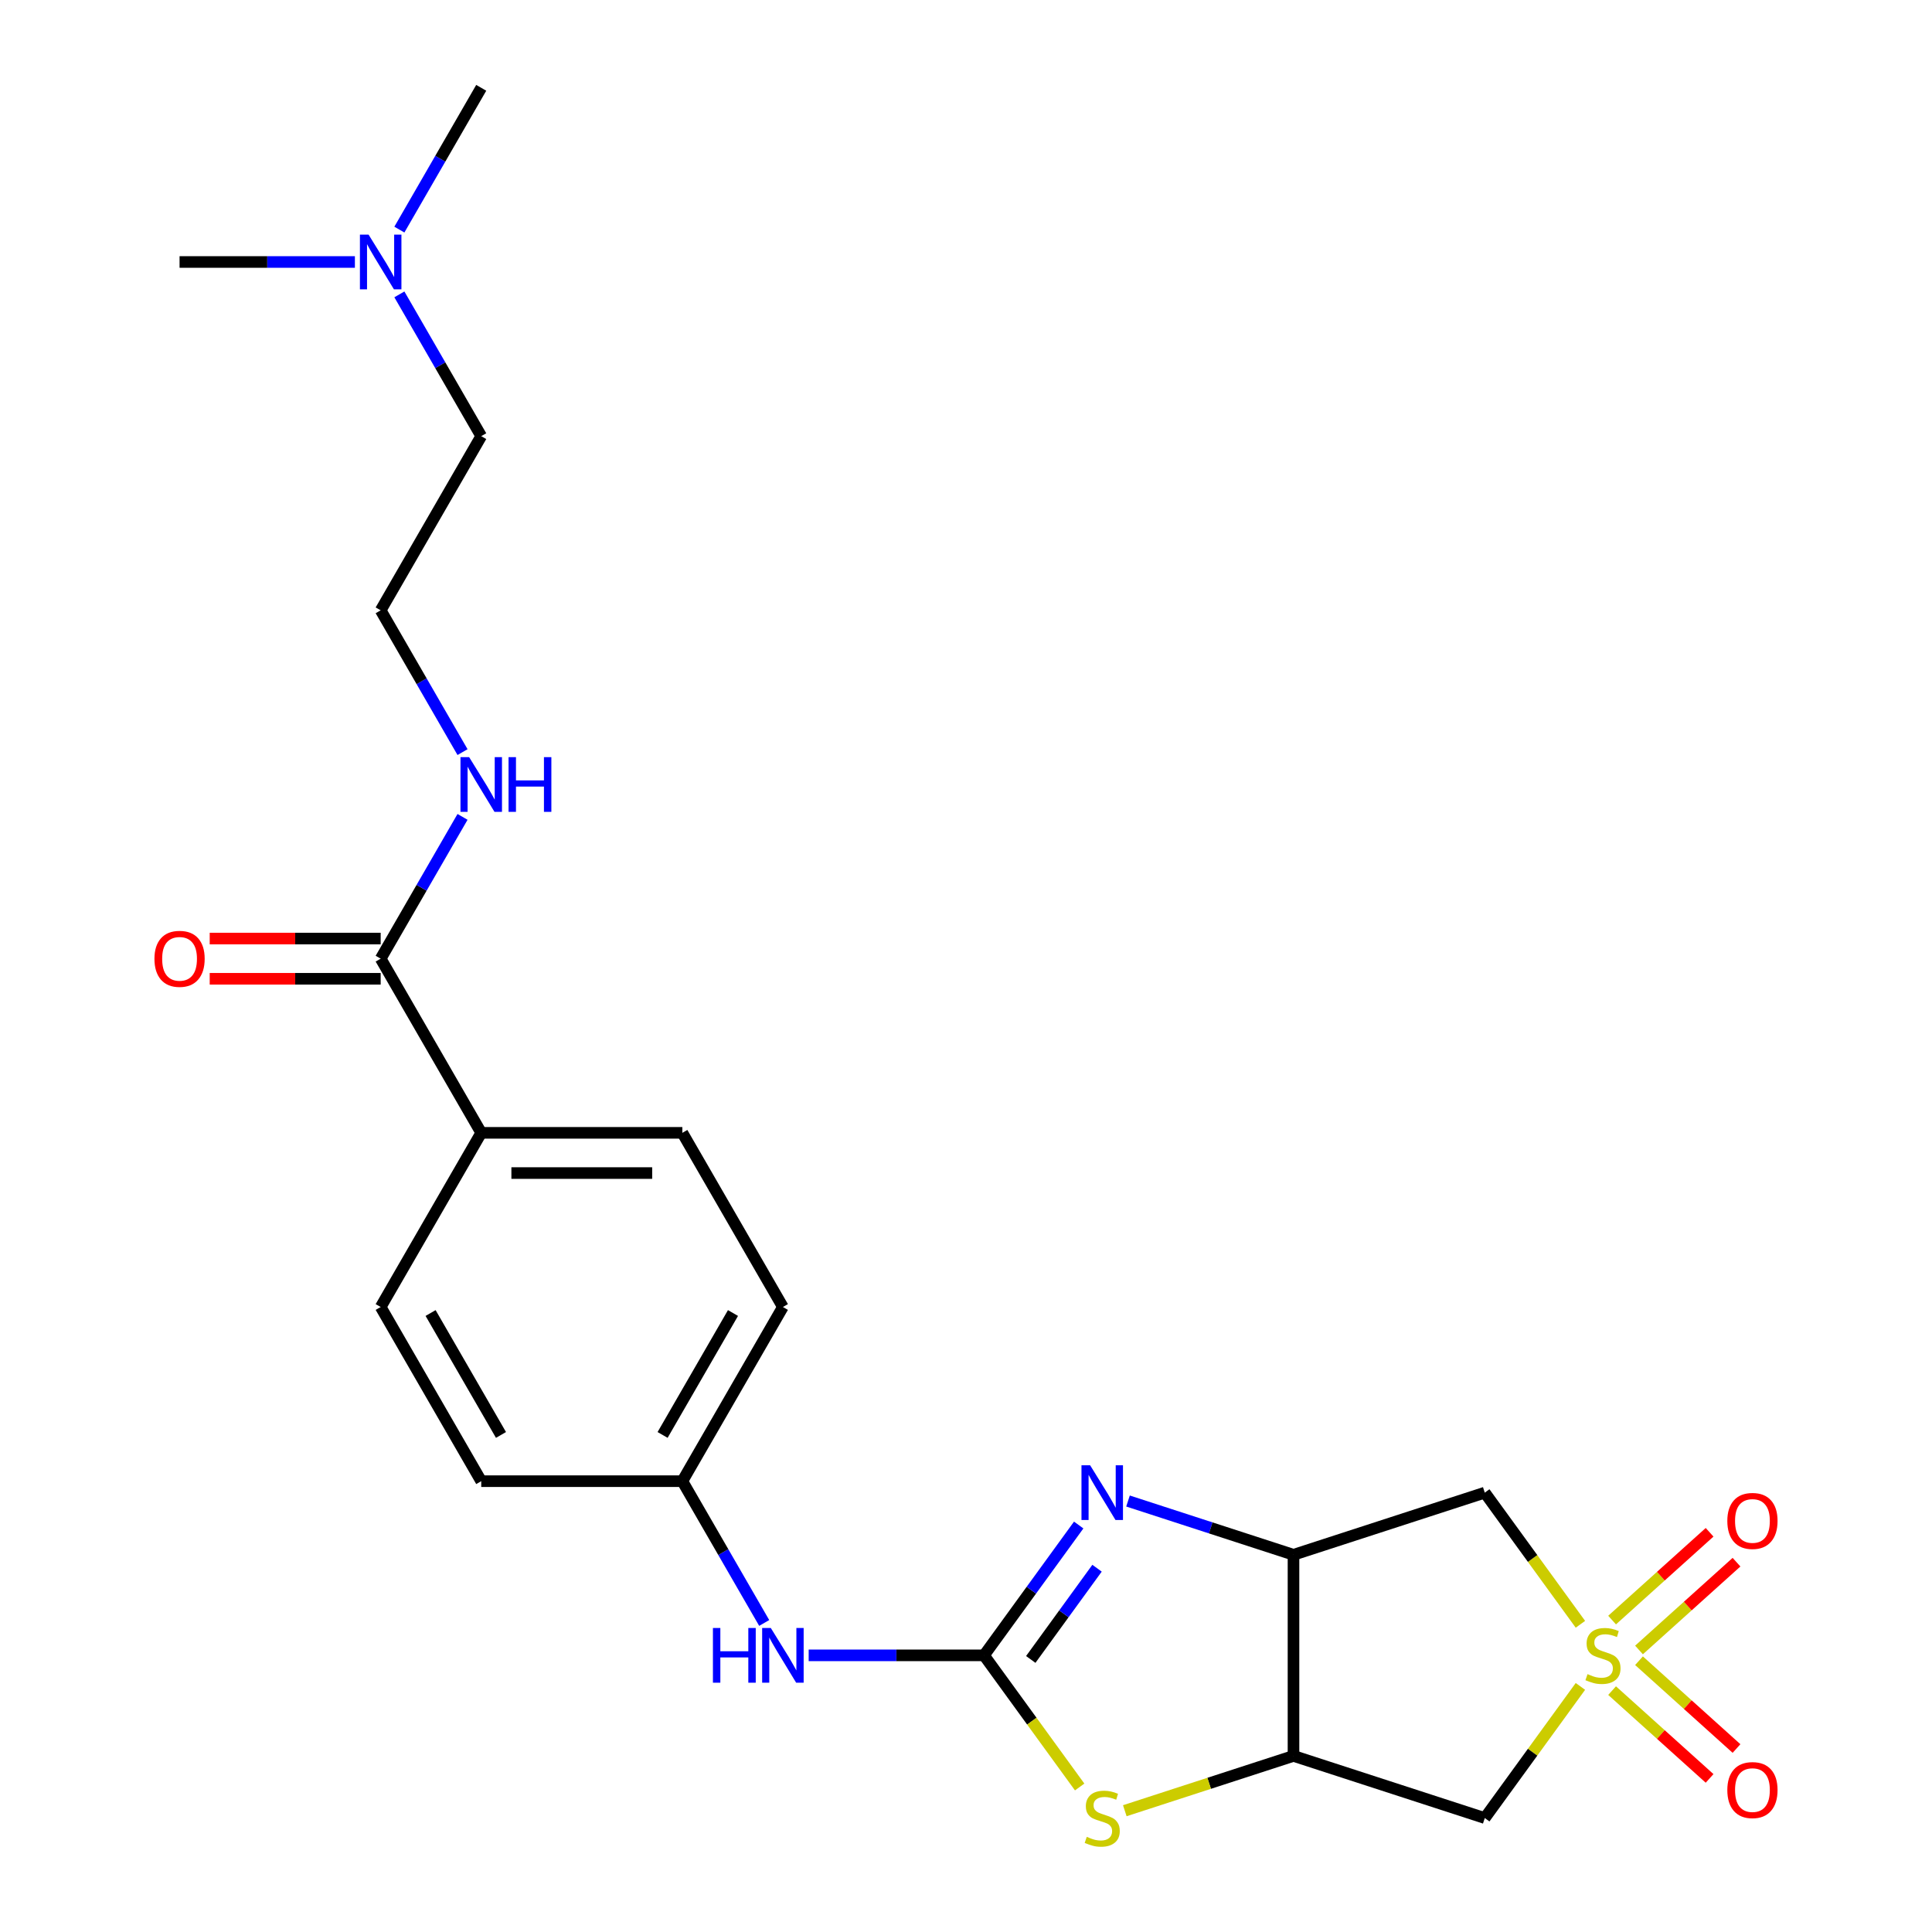 <?xml version='1.0' encoding='iso-8859-1'?>
<svg version='1.1' baseProfile='full'
              xmlns='http://www.w3.org/2000/svg'
                      xmlns:rdkit='http://www.rdkit.org/xml'
                      xmlns:xlink='http://www.w3.org/1999/xlink'
                  xml:space='preserve'
width='1000px' height='1000px' viewBox='0 0 1000 1000'>
<!-- END OF HEADER -->
<rect style='opacity:1.0;fill:#FFFFFF;stroke:none' width='1000' height='1000' x='0' y='0'> </rect>
<path class='bond-5' d='M 818.019,840.726 L 793.267,806.658' style='fill:none;fill-rule:evenodd;stroke:#CCCC00;stroke-width:6px;stroke-linecap:butt;stroke-linejoin:miter;stroke-opacity:1' />
<path class='bond-5' d='M 793.267,806.658 L 768.515,772.59' style='fill:none;fill-rule:evenodd;stroke:#000000;stroke-width:6px;stroke-linecap:butt;stroke-linejoin:miter;stroke-opacity:1' />
<path class='bond-6' d='M 818.019,872.885 L 793.267,906.953' style='fill:none;fill-rule:evenodd;stroke:#CCCC00;stroke-width:6px;stroke-linecap:butt;stroke-linejoin:miter;stroke-opacity:1' />
<path class='bond-6' d='M 793.267,906.953 L 768.515,941.021' style='fill:none;fill-rule:evenodd;stroke:#000000;stroke-width:6px;stroke-linecap:butt;stroke-linejoin:miter;stroke-opacity:1' />
<path class='bond-9' d='M 848.349,854.022 L 873.582,831.302' style='fill:none;fill-rule:evenodd;stroke:#CCCC00;stroke-width:6px;stroke-linecap:butt;stroke-linejoin:miter;stroke-opacity:1' />
<path class='bond-9' d='M 873.582,831.302 L 898.816,808.582' style='fill:none;fill-rule:evenodd;stroke:#FF0000;stroke-width:6px;stroke-linecap:butt;stroke-linejoin:miter;stroke-opacity:1' />
<path class='bond-9' d='M 834.418,838.551 L 859.652,815.83' style='fill:none;fill-rule:evenodd;stroke:#CCCC00;stroke-width:6px;stroke-linecap:butt;stroke-linejoin:miter;stroke-opacity:1' />
<path class='bond-9' d='M 859.652,815.83 L 884.885,793.11' style='fill:none;fill-rule:evenodd;stroke:#FF0000;stroke-width:6px;stroke-linecap:butt;stroke-linejoin:miter;stroke-opacity:1' />
<path class='bond-10' d='M 834.418,875.06 L 859.652,897.78' style='fill:none;fill-rule:evenodd;stroke:#CCCC00;stroke-width:6px;stroke-linecap:butt;stroke-linejoin:miter;stroke-opacity:1' />
<path class='bond-10' d='M 859.652,897.78 L 884.885,920.501' style='fill:none;fill-rule:evenodd;stroke:#FF0000;stroke-width:6px;stroke-linecap:butt;stroke-linejoin:miter;stroke-opacity:1' />
<path class='bond-10' d='M 848.349,859.588 L 873.582,882.309' style='fill:none;fill-rule:evenodd;stroke:#CCCC00;stroke-width:6px;stroke-linecap:butt;stroke-linejoin:miter;stroke-opacity:1' />
<path class='bond-10' d='M 873.582,882.309 L 898.816,905.029' style='fill:none;fill-rule:evenodd;stroke:#FF0000;stroke-width:6px;stroke-linecap:butt;stroke-linejoin:miter;stroke-opacity:1' />
<path class='bond-0' d='M 509.326,856.805 L 534.078,890.874' style='fill:none;fill-rule:evenodd;stroke:#000000;stroke-width:6px;stroke-linecap:butt;stroke-linejoin:miter;stroke-opacity:1' />
<path class='bond-0' d='M 534.078,890.874 L 558.829,924.942' style='fill:none;fill-rule:evenodd;stroke:#CCCC00;stroke-width:6px;stroke-linecap:butt;stroke-linejoin:miter;stroke-opacity:1' />
<path class='bond-8' d='M 509.326,856.805 L 463.949,856.805' style='fill:none;fill-rule:evenodd;stroke:#000000;stroke-width:6px;stroke-linecap:butt;stroke-linejoin:miter;stroke-opacity:1' />
<path class='bond-8' d='M 463.949,856.805 L 418.572,856.805' style='fill:none;fill-rule:evenodd;stroke:#0000FF;stroke-width:6px;stroke-linecap:butt;stroke-linejoin:miter;stroke-opacity:1' />
<path class='bond-25' d='M 509.326,856.805 L 533.829,823.079' style='fill:none;fill-rule:evenodd;stroke:#000000;stroke-width:6px;stroke-linecap:butt;stroke-linejoin:miter;stroke-opacity:1' />
<path class='bond-25' d='M 533.829,823.079 L 558.333,789.352' style='fill:none;fill-rule:evenodd;stroke:#0000FF;stroke-width:6px;stroke-linecap:butt;stroke-linejoin:miter;stroke-opacity:1' />
<path class='bond-25' d='M 533.52,858.925 L 550.673,835.316' style='fill:none;fill-rule:evenodd;stroke:#000000;stroke-width:6px;stroke-linecap:butt;stroke-linejoin:miter;stroke-opacity:1' />
<path class='bond-25' d='M 550.673,835.316 L 567.825,811.707' style='fill:none;fill-rule:evenodd;stroke:#0000FF;stroke-width:6px;stroke-linecap:butt;stroke-linejoin:miter;stroke-opacity:1' />
<path class='bond-1' d='M 583.854,776.925 L 626.684,790.841' style='fill:none;fill-rule:evenodd;stroke:#0000FF;stroke-width:6px;stroke-linecap:butt;stroke-linejoin:miter;stroke-opacity:1' />
<path class='bond-1' d='M 626.684,790.841 L 669.513,804.757' style='fill:none;fill-rule:evenodd;stroke:#000000;stroke-width:6px;stroke-linecap:butt;stroke-linejoin:miter;stroke-opacity:1' />
<path class='bond-2' d='M 669.513,804.757 L 768.515,772.59' style='fill:none;fill-rule:evenodd;stroke:#000000;stroke-width:6px;stroke-linecap:butt;stroke-linejoin:miter;stroke-opacity:1' />
<path class='bond-24' d='M 669.513,804.757 L 669.513,908.854' style='fill:none;fill-rule:evenodd;stroke:#000000;stroke-width:6px;stroke-linecap:butt;stroke-linejoin:miter;stroke-opacity:1' />
<path class='bond-3' d='M 669.513,908.854 L 768.515,941.021' style='fill:none;fill-rule:evenodd;stroke:#000000;stroke-width:6px;stroke-linecap:butt;stroke-linejoin:miter;stroke-opacity:1' />
<path class='bond-4' d='M 669.513,908.854 L 625.854,923.039' style='fill:none;fill-rule:evenodd;stroke:#000000;stroke-width:6px;stroke-linecap:butt;stroke-linejoin:miter;stroke-opacity:1' />
<path class='bond-4' d='M 625.854,923.039 L 582.194,937.225' style='fill:none;fill-rule:evenodd;stroke:#CCCC00;stroke-width:6px;stroke-linecap:butt;stroke-linejoin:miter;stroke-opacity:1' />
<path class='bond-7' d='M 197.036,496.205 L 249.085,586.355' style='fill:none;fill-rule:evenodd;stroke:#000000;stroke-width:6px;stroke-linecap:butt;stroke-linejoin:miter;stroke-opacity:1' />
<path class='bond-12' d='M 197.036,485.795 L 152.789,485.795' style='fill:none;fill-rule:evenodd;stroke:#000000;stroke-width:6px;stroke-linecap:butt;stroke-linejoin:miter;stroke-opacity:1' />
<path class='bond-12' d='M 152.789,485.795 L 108.543,485.795' style='fill:none;fill-rule:evenodd;stroke:#FF0000;stroke-width:6px;stroke-linecap:butt;stroke-linejoin:miter;stroke-opacity:1' />
<path class='bond-12' d='M 197.036,506.615 L 152.789,506.615' style='fill:none;fill-rule:evenodd;stroke:#000000;stroke-width:6px;stroke-linecap:butt;stroke-linejoin:miter;stroke-opacity:1' />
<path class='bond-12' d='M 152.789,506.615 L 108.543,506.615' style='fill:none;fill-rule:evenodd;stroke:#FF0000;stroke-width:6px;stroke-linecap:butt;stroke-linejoin:miter;stroke-opacity:1' />
<path class='bond-13' d='M 197.036,496.205 L 218.222,459.511' style='fill:none;fill-rule:evenodd;stroke:#000000;stroke-width:6px;stroke-linecap:butt;stroke-linejoin:miter;stroke-opacity:1' />
<path class='bond-13' d='M 218.222,459.511 L 239.407,422.817' style='fill:none;fill-rule:evenodd;stroke:#0000FF;stroke-width:6px;stroke-linecap:butt;stroke-linejoin:miter;stroke-opacity:1' />
<path class='bond-16' d='M 395.551,840.043 L 374.366,803.349' style='fill:none;fill-rule:evenodd;stroke:#0000FF;stroke-width:6px;stroke-linecap:butt;stroke-linejoin:miter;stroke-opacity:1' />
<path class='bond-16' d='M 374.366,803.349 L 353.181,766.655' style='fill:none;fill-rule:evenodd;stroke:#000000;stroke-width:6px;stroke-linecap:butt;stroke-linejoin:miter;stroke-opacity:1' />
<path class='bond-11' d='M 249.085,586.355 L 353.181,586.355' style='fill:none;fill-rule:evenodd;stroke:#000000;stroke-width:6px;stroke-linecap:butt;stroke-linejoin:miter;stroke-opacity:1' />
<path class='bond-11' d='M 264.699,607.174 L 337.567,607.174' style='fill:none;fill-rule:evenodd;stroke:#000000;stroke-width:6px;stroke-linecap:butt;stroke-linejoin:miter;stroke-opacity:1' />
<path class='bond-26' d='M 249.085,586.355 L 197.036,676.505' style='fill:none;fill-rule:evenodd;stroke:#000000;stroke-width:6px;stroke-linecap:butt;stroke-linejoin:miter;stroke-opacity:1' />
<path class='bond-20' d='M 239.407,389.293 L 218.222,352.599' style='fill:none;fill-rule:evenodd;stroke:#0000FF;stroke-width:6px;stroke-linecap:butt;stroke-linejoin:miter;stroke-opacity:1' />
<path class='bond-20' d='M 218.222,352.599 L 197.036,315.905' style='fill:none;fill-rule:evenodd;stroke:#000000;stroke-width:6px;stroke-linecap:butt;stroke-linejoin:miter;stroke-opacity:1' />
<path class='bond-14' d='M 197.036,676.505 L 249.085,766.655' style='fill:none;fill-rule:evenodd;stroke:#000000;stroke-width:6px;stroke-linecap:butt;stroke-linejoin:miter;stroke-opacity:1' />
<path class='bond-14' d='M 222.874,679.618 L 259.307,742.723' style='fill:none;fill-rule:evenodd;stroke:#000000;stroke-width:6px;stroke-linecap:butt;stroke-linejoin:miter;stroke-opacity:1' />
<path class='bond-15' d='M 353.181,586.355 L 405.229,676.505' style='fill:none;fill-rule:evenodd;stroke:#000000;stroke-width:6px;stroke-linecap:butt;stroke-linejoin:miter;stroke-opacity:1' />
<path class='bond-18' d='M 353.181,766.655 L 249.085,766.655' style='fill:none;fill-rule:evenodd;stroke:#000000;stroke-width:6px;stroke-linecap:butt;stroke-linejoin:miter;stroke-opacity:1' />
<path class='bond-19' d='M 353.181,766.655 L 405.229,676.505' style='fill:none;fill-rule:evenodd;stroke:#000000;stroke-width:6px;stroke-linecap:butt;stroke-linejoin:miter;stroke-opacity:1' />
<path class='bond-19' d='M 342.958,742.723 L 379.392,679.618' style='fill:none;fill-rule:evenodd;stroke:#000000;stroke-width:6px;stroke-linecap:butt;stroke-linejoin:miter;stroke-opacity:1' />
<path class='bond-17' d='M 206.714,152.367 L 227.899,189.061' style='fill:none;fill-rule:evenodd;stroke:#0000FF;stroke-width:6px;stroke-linecap:butt;stroke-linejoin:miter;stroke-opacity:1' />
<path class='bond-17' d='M 227.899,189.061 L 249.085,225.755' style='fill:none;fill-rule:evenodd;stroke:#000000;stroke-width:6px;stroke-linecap:butt;stroke-linejoin:miter;stroke-opacity:1' />
<path class='bond-22' d='M 206.714,118.842 L 227.899,82.148' style='fill:none;fill-rule:evenodd;stroke:#0000FF;stroke-width:6px;stroke-linecap:butt;stroke-linejoin:miter;stroke-opacity:1' />
<path class='bond-22' d='M 227.899,82.148 L 249.085,45.455' style='fill:none;fill-rule:evenodd;stroke:#000000;stroke-width:6px;stroke-linecap:butt;stroke-linejoin:miter;stroke-opacity:1' />
<path class='bond-23' d='M 183.694,135.605 L 138.317,135.605' style='fill:none;fill-rule:evenodd;stroke:#0000FF;stroke-width:6px;stroke-linecap:butt;stroke-linejoin:miter;stroke-opacity:1' />
<path class='bond-23' d='M 138.317,135.605 L 92.94,135.605' style='fill:none;fill-rule:evenodd;stroke:#000000;stroke-width:6px;stroke-linecap:butt;stroke-linejoin:miter;stroke-opacity:1' />
<path class='bond-21' d='M 197.036,315.905 L 249.085,225.755' style='fill:none;fill-rule:evenodd;stroke:#000000;stroke-width:6px;stroke-linecap:butt;stroke-linejoin:miter;stroke-opacity:1' />
<path  class='atom-0' d='M 821.701 866.525
Q 822.021 866.645, 823.341 867.205
Q 824.661 867.765, 826.101 868.125
Q 827.581 868.445, 829.021 868.445
Q 831.701 868.445, 833.261 867.165
Q 834.821 865.845, 834.821 863.565
Q 834.821 862.005, 834.021 861.045
Q 833.261 860.085, 832.061 859.565
Q 830.861 859.045, 828.861 858.445
Q 826.341 857.685, 824.821 856.965
Q 823.341 856.245, 822.261 854.725
Q 821.221 853.205, 821.221 850.645
Q 821.221 847.085, 823.621 844.885
Q 826.061 842.685, 830.861 842.685
Q 834.141 842.685, 837.861 844.245
L 836.941 847.325
Q 833.541 845.925, 830.981 845.925
Q 828.221 845.925, 826.701 847.085
Q 825.181 848.205, 825.221 850.165
Q 825.221 851.685, 825.981 852.605
Q 826.781 853.525, 827.901 854.045
Q 829.061 854.565, 830.981 855.165
Q 833.541 855.965, 835.061 856.765
Q 836.581 857.565, 837.661 859.205
Q 838.781 860.805, 838.781 863.565
Q 838.781 867.485, 836.141 869.605
Q 833.541 871.685, 829.181 871.685
Q 826.661 871.685, 824.741 871.125
Q 822.861 870.605, 820.621 869.685
L 821.701 866.525
' fill='#CCCC00'/>
<path  class='atom-2' d='M 564.252 758.43
L 573.532 773.43
Q 574.452 774.91, 575.932 777.59
Q 577.412 780.27, 577.492 780.43
L 577.492 758.43
L 581.252 758.43
L 581.252 786.75
L 577.372 786.75
L 567.412 770.35
Q 566.252 768.43, 565.012 766.23
Q 563.812 764.03, 563.452 763.35
L 563.452 786.75
L 559.772 786.75
L 559.772 758.43
L 564.252 758.43
' fill='#0000FF'/>
<path  class='atom-5' d='M 562.512 950.741
Q 562.832 950.861, 564.152 951.421
Q 565.472 951.981, 566.912 952.341
Q 568.392 952.661, 569.832 952.661
Q 572.512 952.661, 574.072 951.381
Q 575.632 950.061, 575.632 947.781
Q 575.632 946.221, 574.832 945.261
Q 574.072 944.301, 572.872 943.781
Q 571.672 943.261, 569.672 942.661
Q 567.152 941.901, 565.632 941.181
Q 564.152 940.461, 563.072 938.941
Q 562.032 937.421, 562.032 934.861
Q 562.032 931.301, 564.432 929.101
Q 566.872 926.901, 571.672 926.901
Q 574.952 926.901, 578.672 928.461
L 577.752 931.541
Q 574.352 930.141, 571.792 930.141
Q 569.032 930.141, 567.512 931.301
Q 565.992 932.421, 566.032 934.381
Q 566.032 935.901, 566.792 936.821
Q 567.592 937.741, 568.712 938.261
Q 569.872 938.781, 571.792 939.381
Q 574.352 940.181, 575.872 940.981
Q 577.392 941.781, 578.472 943.421
Q 579.592 945.021, 579.592 947.781
Q 579.592 951.701, 576.952 953.821
Q 574.352 955.901, 569.992 955.901
Q 567.472 955.901, 565.552 955.341
Q 563.672 954.821, 561.432 953.901
L 562.512 950.741
' fill='#CCCC00'/>
<path  class='atom-9' d='M 369.009 842.645
L 372.849 842.645
L 372.849 854.685
L 387.329 854.685
L 387.329 842.645
L 391.169 842.645
L 391.169 870.965
L 387.329 870.965
L 387.329 857.885
L 372.849 857.885
L 372.849 870.965
L 369.009 870.965
L 369.009 842.645
' fill='#0000FF'/>
<path  class='atom-9' d='M 398.969 842.645
L 408.249 857.645
Q 409.169 859.125, 410.649 861.805
Q 412.129 864.485, 412.209 864.645
L 412.209 842.645
L 415.969 842.645
L 415.969 870.965
L 412.089 870.965
L 402.129 854.565
Q 400.969 852.645, 399.729 850.445
Q 398.529 848.245, 398.169 847.565
L 398.169 870.965
L 394.489 870.965
L 394.489 842.645
L 398.969 842.645
' fill='#0000FF'/>
<path  class='atom-10' d='M 894.06 787.231
Q 894.06 780.431, 897.42 776.631
Q 900.78 772.831, 907.06 772.831
Q 913.34 772.831, 916.7 776.631
Q 920.06 780.431, 920.06 787.231
Q 920.06 794.111, 916.66 798.031
Q 913.26 801.911, 907.06 801.911
Q 900.82 801.911, 897.42 798.031
Q 894.06 794.151, 894.06 787.231
M 907.06 798.711
Q 911.38 798.711, 913.7 795.831
Q 916.06 792.911, 916.06 787.231
Q 916.06 781.671, 913.7 778.871
Q 911.38 776.031, 907.06 776.031
Q 902.74 776.031, 900.38 778.831
Q 898.06 781.631, 898.06 787.231
Q 898.06 792.951, 900.38 795.831
Q 902.74 798.711, 907.06 798.711
' fill='#FF0000'/>
<path  class='atom-11' d='M 894.06 926.539
Q 894.06 919.739, 897.42 915.939
Q 900.78 912.139, 907.06 912.139
Q 913.34 912.139, 916.7 915.939
Q 920.06 919.739, 920.06 926.539
Q 920.06 933.419, 916.66 937.339
Q 913.26 941.219, 907.06 941.219
Q 900.82 941.219, 897.42 937.339
Q 894.06 933.459, 894.06 926.539
M 907.06 938.019
Q 911.38 938.019, 913.7 935.139
Q 916.06 932.219, 916.06 926.539
Q 916.06 920.979, 913.7 918.179
Q 911.38 915.339, 907.06 915.339
Q 902.74 915.339, 900.38 918.139
Q 898.06 920.939, 898.06 926.539
Q 898.06 932.259, 900.38 935.139
Q 902.74 938.019, 907.06 938.019
' fill='#FF0000'/>
<path  class='atom-13' d='M 79.94 496.285
Q 79.94 489.485, 83.3 485.685
Q 86.66 481.885, 92.94 481.885
Q 99.22 481.885, 102.58 485.685
Q 105.94 489.485, 105.94 496.285
Q 105.94 503.165, 102.54 507.085
Q 99.14 510.965, 92.94 510.965
Q 86.7 510.965, 83.3 507.085
Q 79.94 503.205, 79.94 496.285
M 92.94 507.765
Q 97.26 507.765, 99.58 504.885
Q 101.94 501.965, 101.94 496.285
Q 101.94 490.725, 99.58 487.925
Q 97.26 485.085, 92.94 485.085
Q 88.62 485.085, 86.26 487.885
Q 83.94 490.685, 83.94 496.285
Q 83.94 502.005, 86.26 504.885
Q 88.62 507.765, 92.94 507.765
' fill='#FF0000'/>
<path  class='atom-14' d='M 242.825 391.895
L 252.105 406.895
Q 253.025 408.375, 254.505 411.055
Q 255.985 413.735, 256.065 413.895
L 256.065 391.895
L 259.825 391.895
L 259.825 420.215
L 255.945 420.215
L 245.985 403.815
Q 244.825 401.895, 243.585 399.695
Q 242.385 397.495, 242.025 396.815
L 242.025 420.215
L 238.345 420.215
L 238.345 391.895
L 242.825 391.895
' fill='#0000FF'/>
<path  class='atom-14' d='M 263.225 391.895
L 267.065 391.895
L 267.065 403.935
L 281.545 403.935
L 281.545 391.895
L 285.385 391.895
L 285.385 420.215
L 281.545 420.215
L 281.545 407.135
L 267.065 407.135
L 267.065 420.215
L 263.225 420.215
L 263.225 391.895
' fill='#0000FF'/>
<path  class='atom-18' d='M 190.776 121.445
L 200.056 136.445
Q 200.976 137.925, 202.456 140.605
Q 203.936 143.285, 204.016 143.445
L 204.016 121.445
L 207.776 121.445
L 207.776 149.765
L 203.896 149.765
L 193.936 133.365
Q 192.776 131.445, 191.536 129.245
Q 190.336 127.045, 189.976 126.365
L 189.976 149.765
L 186.296 149.765
L 186.296 121.445
L 190.776 121.445
' fill='#0000FF'/>
</svg>
